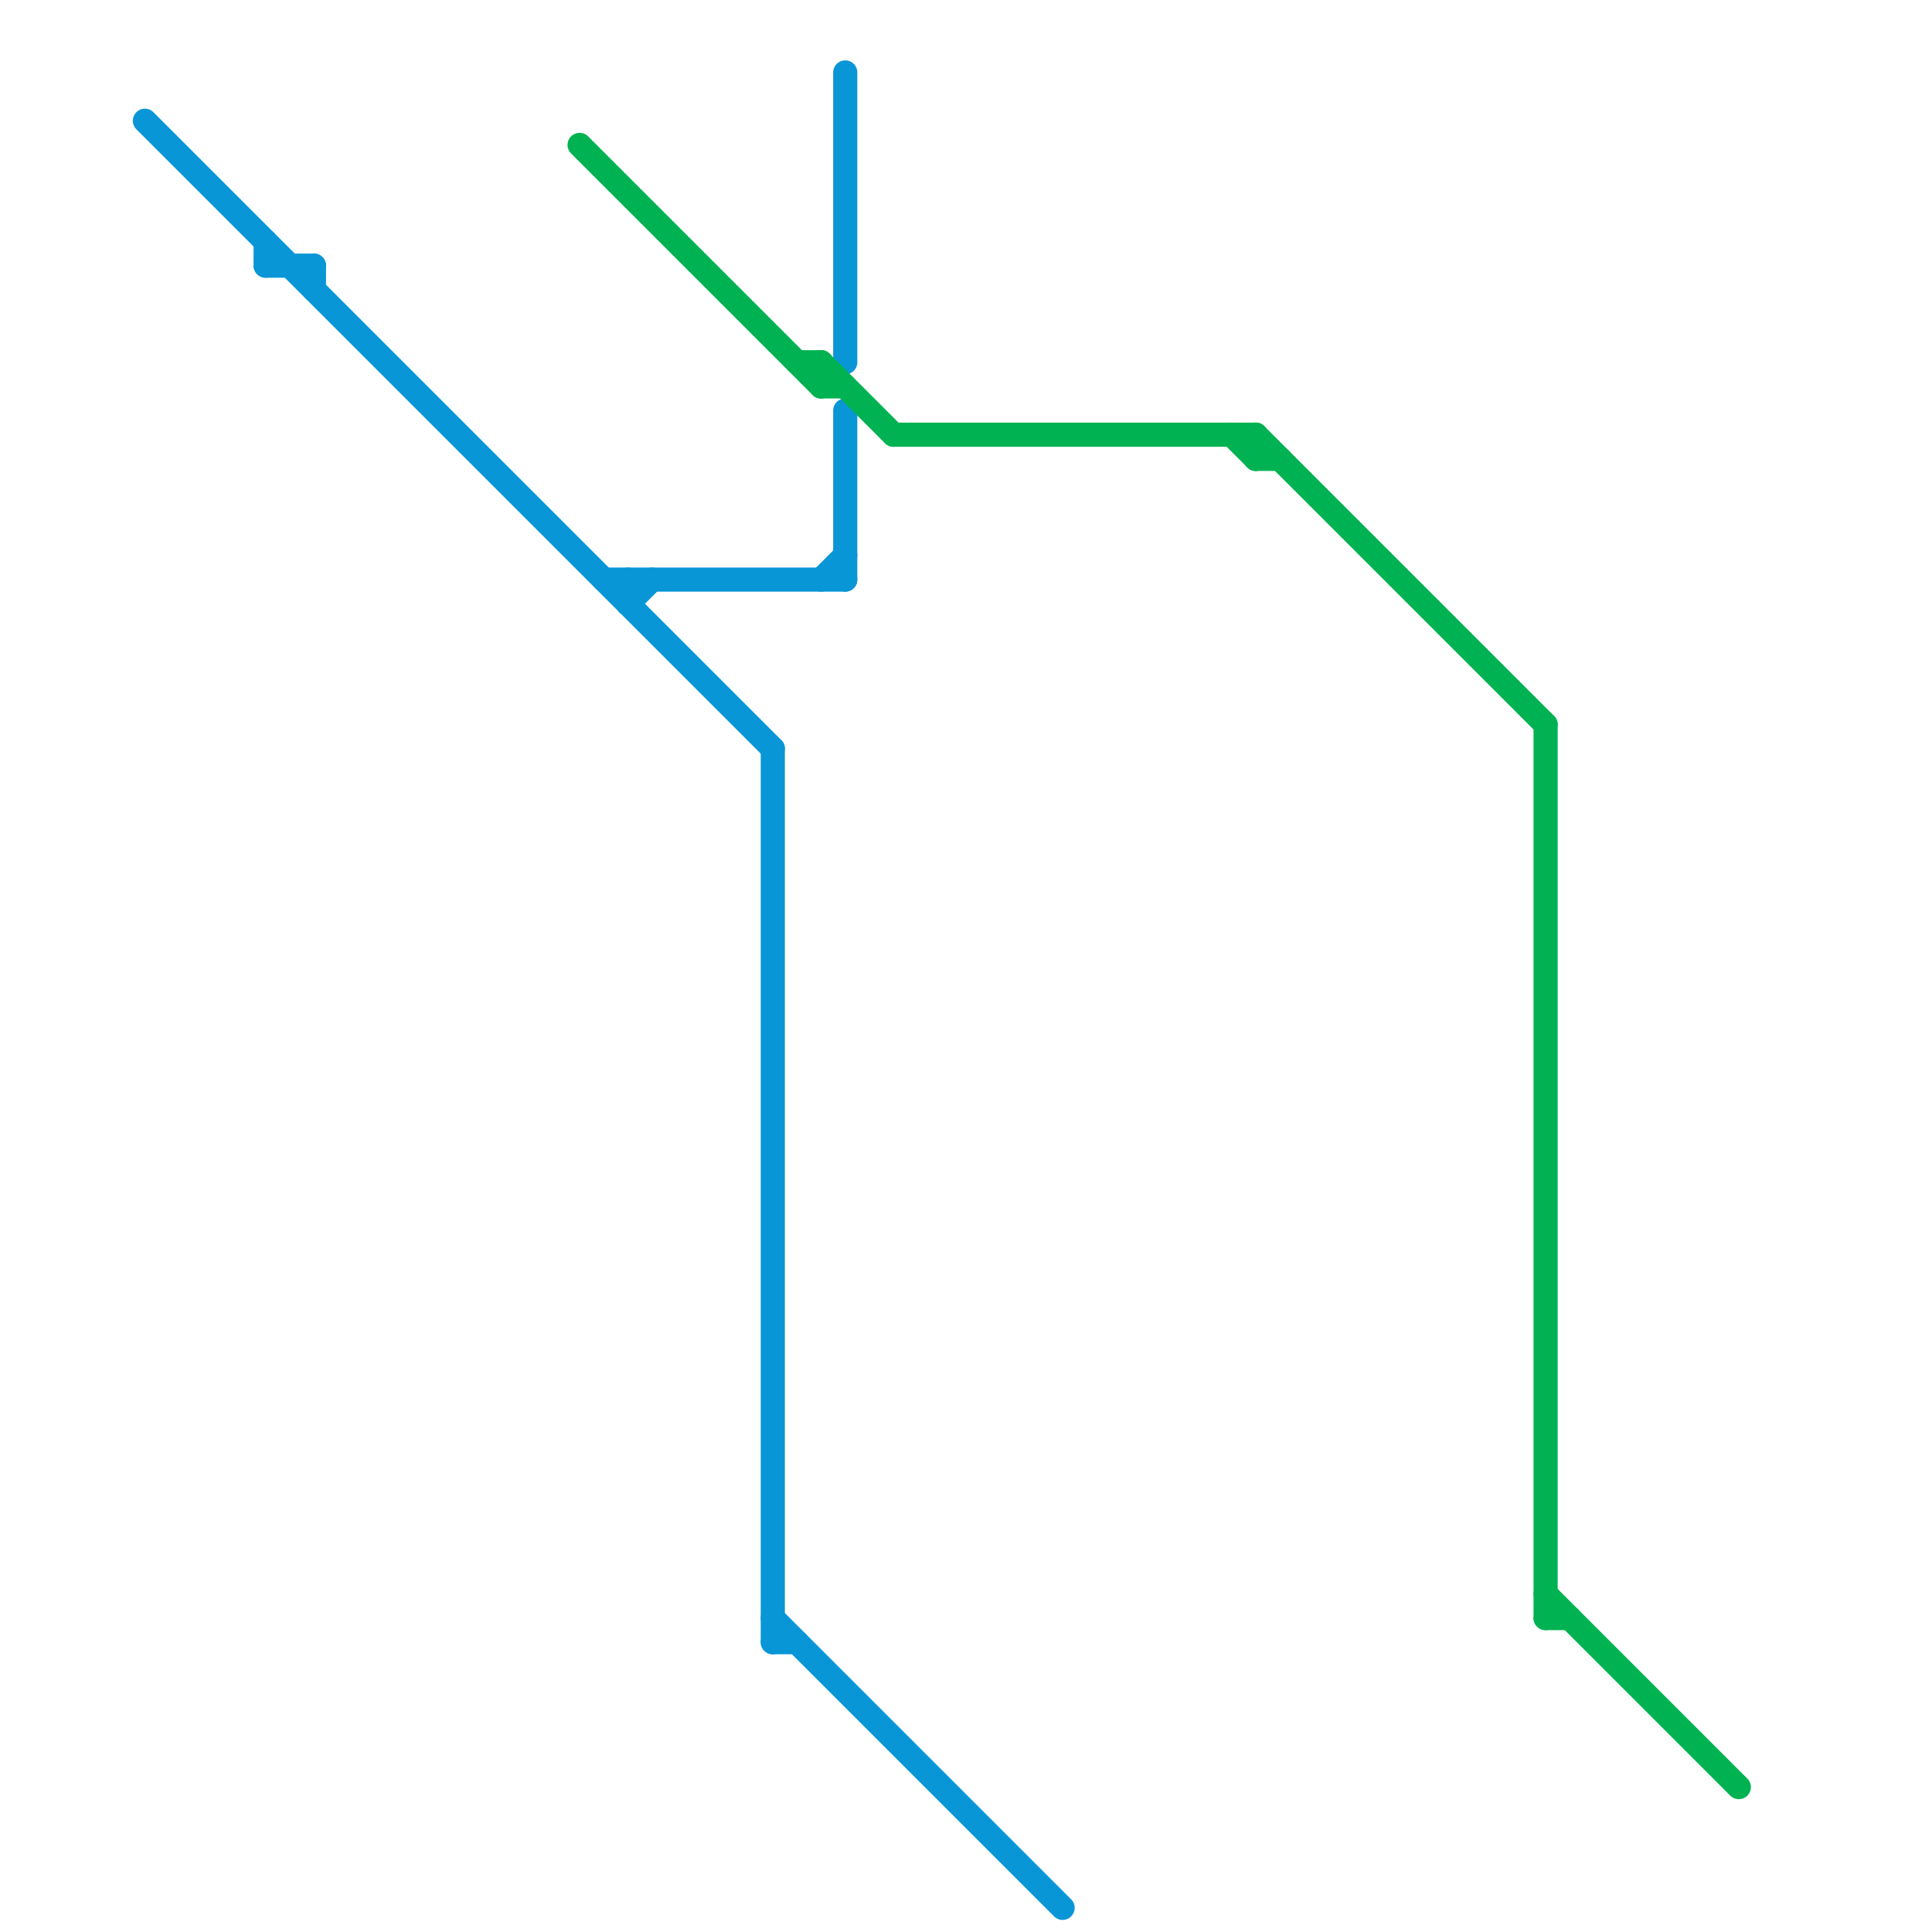 
<svg version="1.1" xmlns="http://www.w3.org/2000/svg" viewBox="0 0 80 80">
<style>text { font: 1px Helvetica; font-weight: 600; white-space: pre; dominant-baseline: central; } line { stroke-width: 1; fill: none; stroke-linecap: round; stroke-linejoin: round; } .c0 { stroke: #0896d7 } .c1 { stroke: #00b251 } .w1 { stroke-width: 1; }</style><defs><g id="wm-xf"><circle r="1.2" fill="#000"/><circle r="0.9" fill="#fff"/><circle r="0.6" fill="#000"/><circle r="0.3" fill="#fff"/></g><g id="wm"><circle r="0.6" fill="#000"/><circle r="0.3" fill="#fff"/></g></defs><line class="c0 " x1="25" y1="24" x2="35" y2="24"/><line class="c0 " x1="26" y1="25" x2="27" y2="24"/><line class="c0 " x1="34" y1="24" x2="35" y2="23"/><line class="c0 " x1="11" y1="10" x2="11" y2="11"/><line class="c0 " x1="32" y1="68" x2="33" y2="68"/><line class="c0 " x1="32" y1="31" x2="32" y2="68"/><line class="c0 " x1="6" y1="5" x2="32" y2="31"/><line class="c0 " x1="35" y1="3" x2="35" y2="15"/><line class="c0 " x1="32" y1="67" x2="44" y2="79"/><line class="c0 " x1="11" y1="11" x2="13" y2="11"/><line class="c0 " x1="13" y1="11" x2="13" y2="12"/><line class="c0 " x1="26" y1="24" x2="26" y2="25"/><line class="c0 " x1="35" y1="17" x2="35" y2="24"/><line class="c1 " x1="64" y1="30" x2="64" y2="67"/><line class="c1 " x1="64" y1="66" x2="72" y2="74"/><line class="c1 " x1="34" y1="15" x2="34" y2="16"/><line class="c1 " x1="52" y1="19" x2="53" y2="19"/><line class="c1 " x1="51" y1="18" x2="52" y2="19"/><line class="c1 " x1="33" y1="15" x2="34" y2="15"/><line class="c1 " x1="34" y1="16" x2="35" y2="16"/><line class="c1 " x1="52" y1="18" x2="64" y2="30"/><line class="c1 " x1="24" y1="6" x2="34" y2="16"/><line class="c1 " x1="52" y1="18" x2="52" y2="19"/><line class="c1 " x1="37" y1="18" x2="52" y2="18"/><line class="c1 " x1="64" y1="67" x2="65" y2="67"/><line class="c1 " x1="34" y1="15" x2="37" y2="18"/>
</svg>
